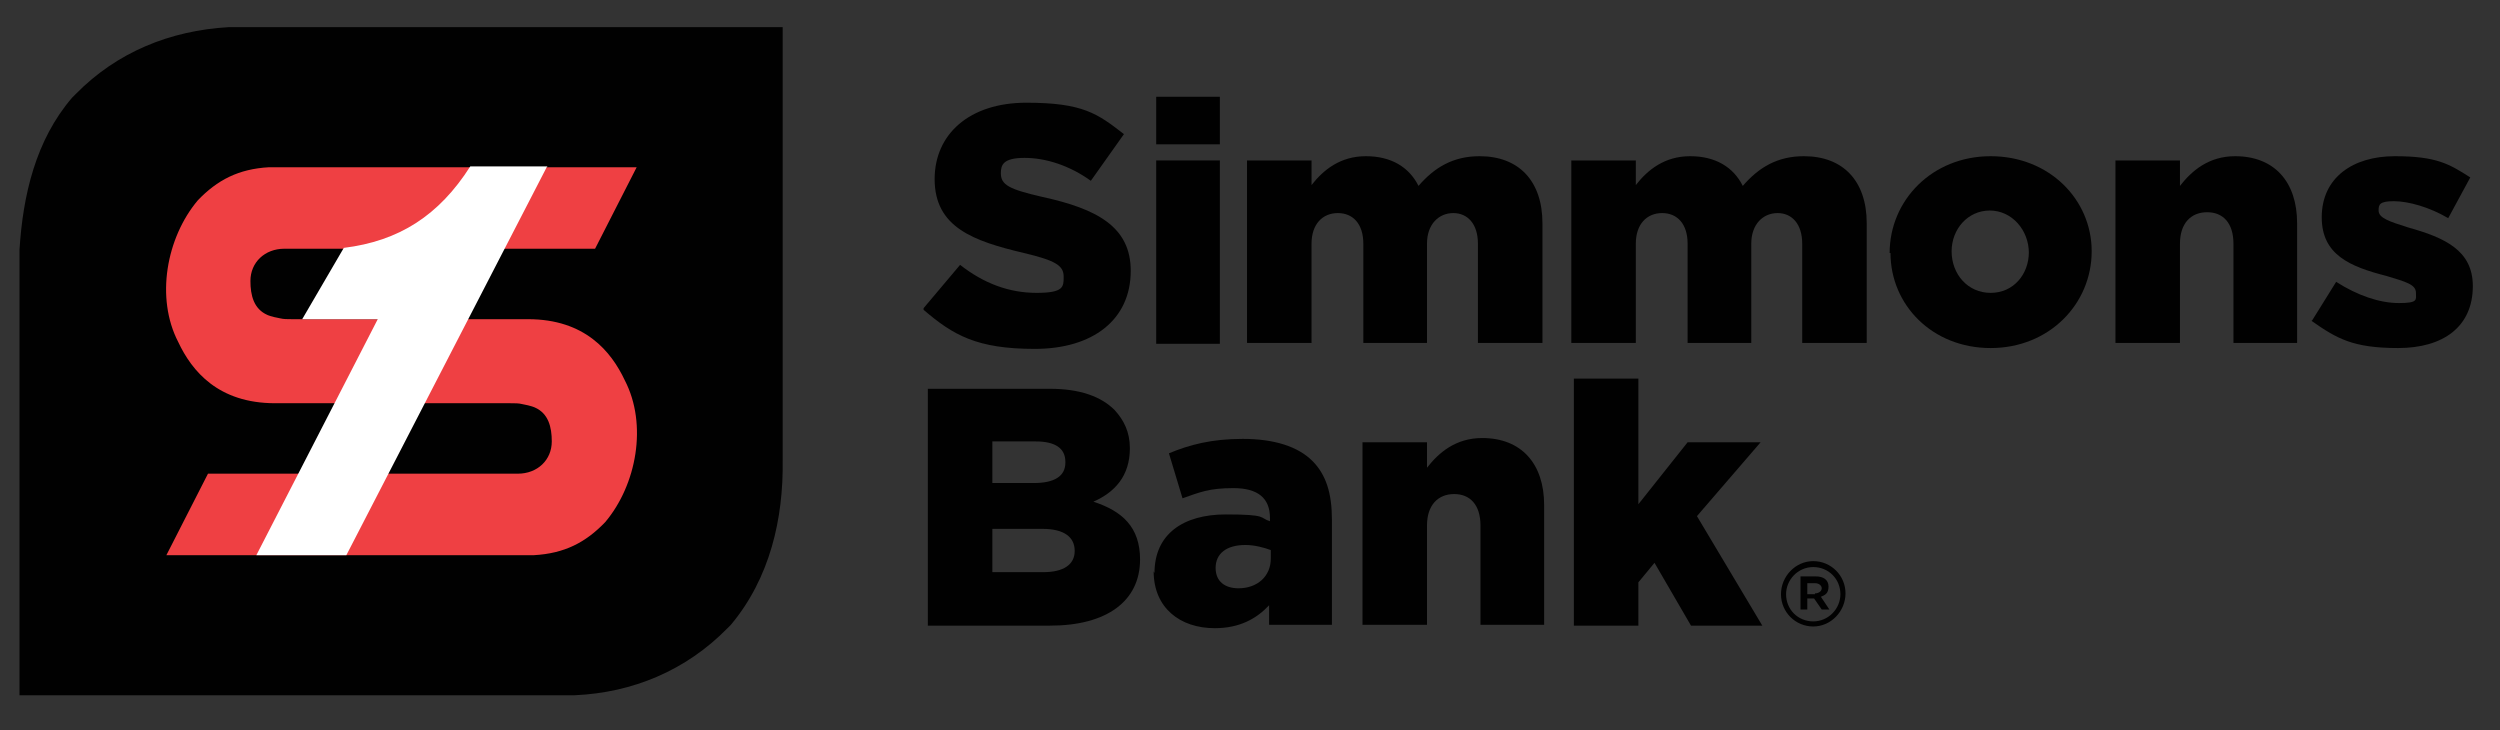 <?xml version="1.0" encoding="UTF-8"?>
<svg id="Layer_1" xmlns="http://www.w3.org/2000/svg" version="1.1" viewBox="0 0 294.5 86">
  <rect x="0" y="0" width="294.5" height="86" fill="#333333" stroke="none"/>
  <!-- Generator: Adobe Illustrator 29.0.0, SVG Export Plug-In . SVG Version: 2.1.0 Build 186)  -->
  <defs>
    <style>
      .st0 {
        fill: #ef4043;
      }

      .st1 {
        fill: #010101;
      }

      .st2 {
        fill: #fff;
      }
    </style>
  </defs>
  <g>
    <path class="st1" d="M108.8,36.3l4.3-5.1c2.8,2.2,5.8,3.3,9,3.3s3.2-.7,3.2-1.9h0c0-1.3-.9-1.9-4.7-2.8-5.9-1.4-10.5-3-10.5-8.7h0c0-5.3,4.1-9,10.8-9s8.4,1.3,11.5,3.7l-3.9,5.5c-2.5-1.8-5.3-2.7-7.8-2.7s-2.8.8-2.8,1.8h0c0,1.4,1,1.9,4.9,2.8,6.4,1.4,10.4,3.5,10.4,8.7h0c0,5.8-4.5,9.2-11.3,9.2s-9.6-1.6-13.1-4.6"/>
    <path class="st1" d="M136.2,18.9h7.5v21.6h-7.5v-21.6ZM136.2,11.4h7.5v5.6h-7.5v-5.6Z"/>
    <path class="st1" d="M146.9,18.9h7.6v2.9c1.4-1.8,3.4-3.4,6.4-3.4s5.1,1.3,6.2,3.5c1.9-2.2,4.1-3.5,7.2-3.5,4.6,0,7.4,2.9,7.4,7.9v14.1h-7.6v-11.7c0-2.3-1.2-3.6-2.9-3.6s-3.1,1.3-3.1,3.6v11.7h-7.5v-11.7c0-2.3-1.2-3.6-3-3.6s-3.1,1.3-3.1,3.6v11.7h-7.6v-21.6Z"/>
    <path class="st1" d="M185.1,18.9h7.6v2.9c1.4-1.8,3.4-3.4,6.4-3.4s5.1,1.3,6.2,3.5c1.9-2.2,4.1-3.5,7.2-3.5,4.6,0,7.4,2.9,7.4,7.9v14.1h-7.6v-11.7c0-2.3-1.2-3.6-2.9-3.6s-3.1,1.3-3.1,3.6v11.7h-7.5v-11.7c0-2.3-1.2-3.6-3-3.6s-3.1,1.3-3.1,3.6v11.7h-7.6v-21.6Z"/>
    <path class="st1" d="M239,29.8h0c0-2.7-2-5-4.6-5s-4.5,2.2-4.5,4.8h0c0,2.7,1.9,4.9,4.6,4.9s4.5-2.2,4.5-4.8M222.6,29.8h0c0-6.2,5-11.4,11.9-11.4s11.9,5.1,11.9,11.2h0c0,6.2-5,11.4-11.9,11.4s-11.8-5.1-11.8-11.2"/>
  </g>
  <g>
    <path class="st1" d="M249.2,18.9h7.6v3c1.4-1.8,3.4-3.5,6.5-3.5,4.6,0,7.3,3,7.3,7.9v14.1h-7.5v-11.7c0-2.4-1.2-3.7-3.1-3.7s-3.2,1.3-3.2,3.7v11.7h-7.6v-21.6Z"/>
    <path class="st1" d="M272.4,37.7l2.8-4.5c2.5,1.6,5.1,2.5,7.4,2.5s2-.4,2-1.2h0c0-1-1.2-1.3-3.5-2-4.3-1.1-7.6-2.5-7.6-6.9h0c0-4.7,3.7-7.2,8.6-7.2s6.4.9,8.9,2.5l-2.6,4.8c-2.2-1.3-4.7-2-6.4-2s-1.8.4-1.8,1.1h0c0,.9,1.3,1.3,3.5,2,4.3,1.2,7.6,2.7,7.6,6.9h0c0,4.8-3.5,7.3-8.8,7.3s-7.2-1.1-10.2-3.2"/>
  </g>
  <g>
    <path class="st1" d="M122.8,62.3h-5.9v5.1h6c2.4,0,3.7-.9,3.7-2.5h0c0-1.6-1.2-2.6-3.8-2.6M125.5,54.4c0-1.6-1.2-2.4-3.5-2.4h-5.1v4.9h4.9c2.4,0,3.7-.8,3.7-2.4h0ZM109.4,45.8h14.3c3.5,0,6,.9,7.6,2.5,1.1,1.2,1.8,2.6,1.8,4.5h0c0,3.3-1.8,5.2-4.3,6.3,3.4,1.1,5.5,3,5.5,6.8h0c0,4.9-3.9,7.8-10.6,7.8h-14.4v-27.9Z"/>
    <path class="st1" d="M149.7,65.8v-1c-.8-.3-1.9-.6-3-.6-2.2,0-3.5,1-3.5,2.7h0c0,1.6,1.1,2.4,2.7,2.4,2.2,0,3.8-1.4,3.8-3.5M136,67.5h0c0-4.6,3.4-6.9,8.4-6.9s3.9.4,5.2.8v-.4c0-2.3-1.4-3.5-4.3-3.5s-4,.5-6,1.2l-1.6-5.3c2.4-1,5-1.7,8.7-1.7s6.5.9,8.2,2.6c1.6,1.6,2.3,3.8,2.3,6.9v12.4h-7.4v-2.3c-1.5,1.6-3.5,2.7-6.4,2.7-4.1,0-7.2-2.4-7.2-6.7"/>
  </g>
  <g>
    <path class="st1" d="M160.5,52.1h7.6v3c1.4-1.8,3.4-3.5,6.5-3.5,4.6,0,7.3,3,7.3,7.9v14.1h-7.5v-11.7c0-2.4-1.2-3.7-3.1-3.7s-3.2,1.3-3.2,3.7v11.7h-7.6v-21.6Z"/>
    <path class="st1" d="M27.1,3.2h-.2c-6.8.4-13.1,2.9-18,7.9l-.2.2-.2.2c-4.3,5-5.8,11.5-6.2,17.9,0,0,0,40.8,0,40.8v11.7h65.4c6.8-.3,13.1-2.9,18-7.9l.2-.2.2-.2c4.6-5.5,6.2-12.5,6.1-19.4V3.2H27.1Z"/>
  </g>
  <g>
    <path class="st0" d="M62.1,37.6h-.6c-2.4,0-5.9,0-5.9,0h-8.3c-6.6,0-12.9,0-12.9,0-.6,0-1,0-1.4-.1-1.1-.2-1.5-.4-1.5-.4-1.6-.7-2-2.3-2-4,0-2.2,1.7-3.8,4-3.8h36.6l4.9-9.6h-26s-17.3,0-17.3,0c-3.6.2-6.1,1.5-8.4,3.9-3.7,4.4-5,11.5-2.3,16.7,1.6,3.4,4.7,7.2,11.4,7.2h.6c2.4,0,5.9,0,5.9,0h8.3c6.6,0,12.6,0,12.9,0,.6,0,1,0,1.4.1,1.1.2,1.5.4,1.5.4,1.6.7,2,2.3,2,4,0,2.2-1.7,3.8-4,3.8H24.5l-4.9,9.6h26s17.3,0,17.3,0c3.6-.2,6.1-1.5,8.4-3.9,3.7-4.4,5-11.5,2.3-16.7-1.6-3.4-4.7-7.2-11.4-7.2"/>
    <path class="st2" d="M64.4,19.7l-23.6,45.7h-10.6l14.3-27.8h-8.9s4.9-8.4,4.9-8.4c6.5-.8,11.2-3.8,14.9-9.6h9.1Z"/>
  </g>
  <g>
    <polygon class="st1" points="185.4 44.6 193 44.6 193 59.4 198.8 52.1 207.4 52.1 199.9 60.8 207.6 73.7 199.2 73.7 194.9 66.3 193 68.6 193 73.7 185.4 73.7 185.4 44.6"/>
    <path class="st1" d="M209.8,70h0c0-2.1,1.7-3.9,3.8-3.9s3.8,1.7,3.8,3.8h0c0,2.1-1.7,3.9-3.8,3.9s-3.8-1.7-3.8-3.8M216.8,70h0c0-1.8-1.4-3.2-3.2-3.2s-3.2,1.5-3.2,3.2h0c0,1.8,1.4,3.2,3.2,3.2s3.2-1.5,3.2-3.2M212.1,67.9h1.8c.9,0,1.5.4,1.5,1.2s-.4,1-.9,1.2l1,1.5h-.9l-.9-1.3h-.8v1.3h-.8v-3.9ZM213.8,69.9c.5,0,.8-.3.8-.6s-.3-.6-.8-.6h-.9v1.3h.9Z"/>
  </g>
</svg>